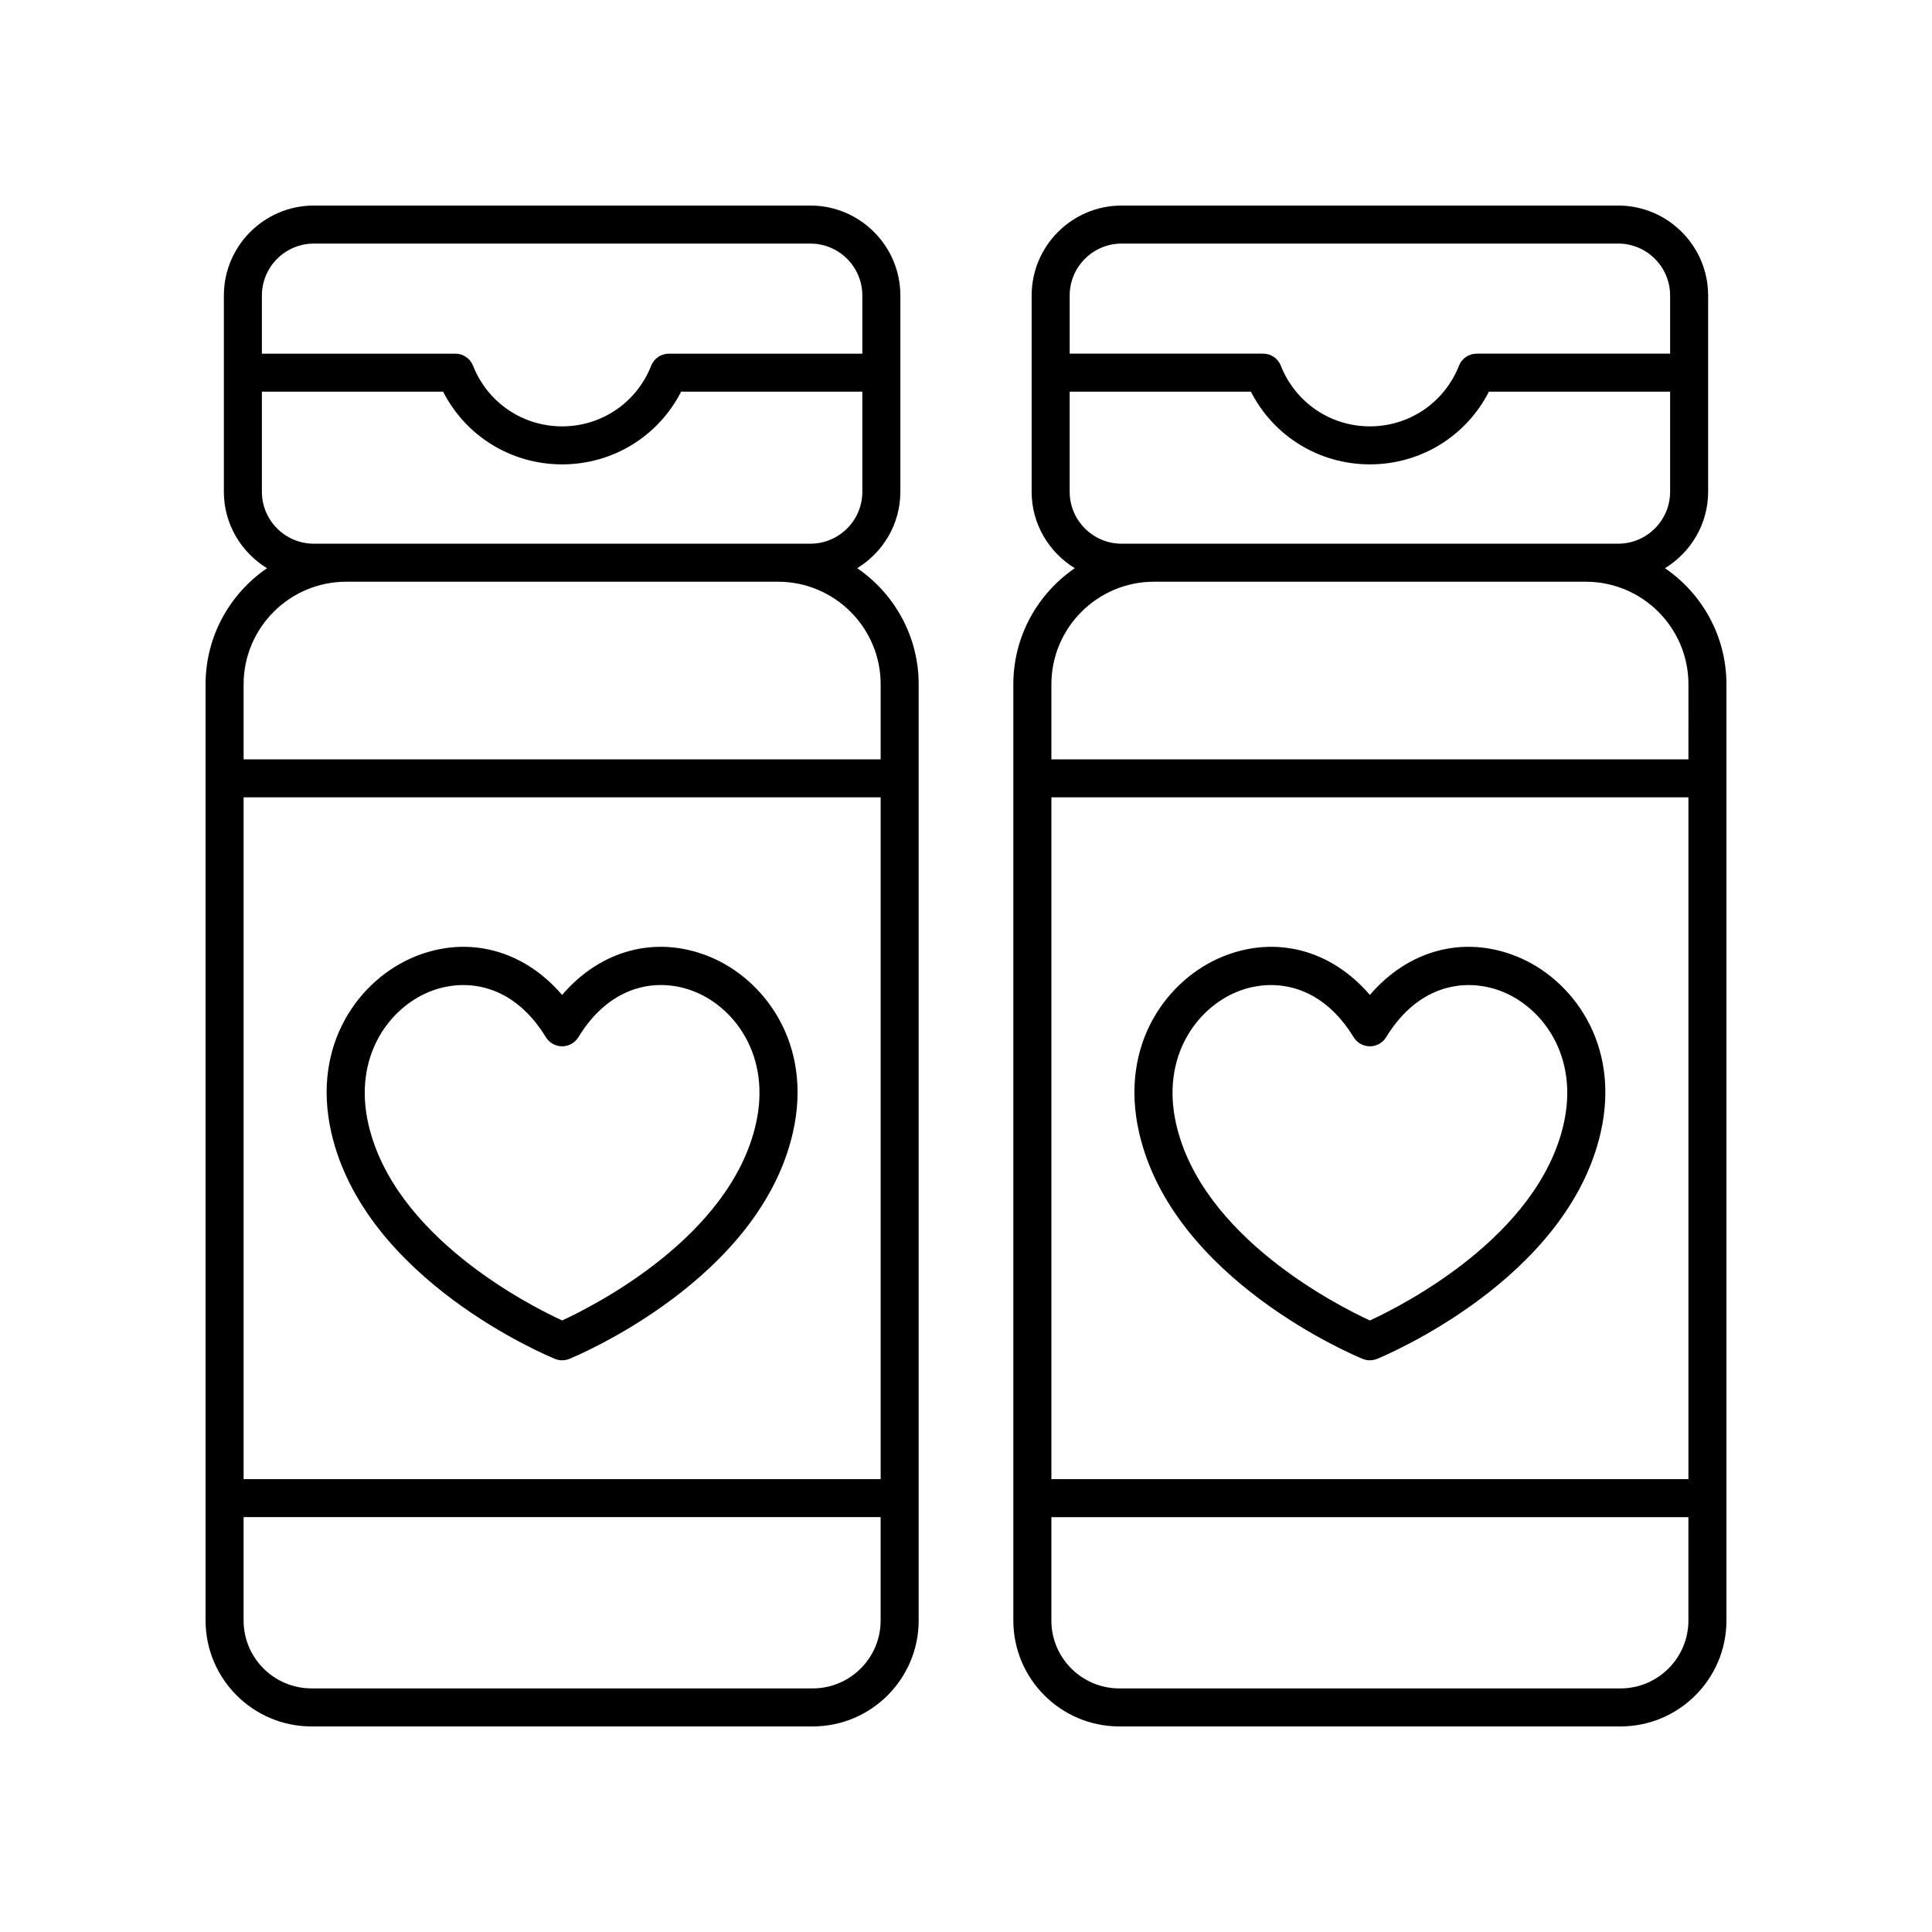 <?xml version="1.0" encoding="UTF-8"?>
<!-- The Best Svg Icon site in the world: iconSvg.co, Visit us! https://iconsvg.co -->
<svg fill="#000000" width="800px" height="800px" version="1.1" viewBox="144 144 512 512" xmlns="http://www.w3.org/2000/svg">
 <g>
  <path d="m445.87 444.14c8.895 39.02 57.203 59.137 59.258 59.977 0.609 0.25 1.258 0.375 1.902 0.375s1.293-0.121 1.902-0.375c2.051-0.836 50.367-20.953 59.262-59.977 5.398-23.656-7.703-40.758-22.164-46.641-14.148-5.742-28.82-1.73-39 10.176-10.184-11.906-24.855-15.918-38.992-10.176-14.461 5.879-27.562 22.98-22.168 46.641zm25.965-37.309c2.734-1.113 5.809-1.781 9.02-1.781 7.477 0 15.672 3.652 21.879 13.824 0.914 1.496 2.543 2.41 4.301 2.41 1.758 0 3.387-0.914 4.301-2.41 8.879-14.539 21.781-15.742 30.902-12.039 10.641 4.324 20.227 17.141 16.141 35.059-6.812 29.863-42.633 48.027-51.344 52.043-8.707-4.016-44.527-22.18-51.34-52.043-4.09-17.918 5.5-30.734 16.141-35.062z"/>
  <path d="m231.8 444.14c8.898 39.02 57.211 59.137 59.262 59.977 0.609 0.25 1.258 0.375 1.902 0.375 0.645 0 1.293-0.121 1.902-0.375 2.051-0.836 50.367-20.953 59.258-59.977 5.398-23.656-7.703-40.762-22.164-46.641-14.137-5.742-28.812-1.73-38.996 10.176-10.18-11.898-24.852-15.922-38.996-10.176-14.457 5.879-27.562 22.984-22.168 46.641zm25.965-37.305c2.734-1.117 5.816-1.785 9.02-1.785 7.484 0 15.676 3.652 21.883 13.824 0.914 1.496 2.543 2.41 4.301 2.41 1.758 0 3.387-0.914 4.301-2.41 8.871-14.527 21.777-15.77 30.902-12.039 10.637 4.324 20.227 17.141 16.137 35.059-6.809 29.863-42.629 48.027-51.34 52.043-8.707-4.016-44.531-22.18-51.344-52.043-4.09-17.918 5.504-30.734 16.141-35.059z"/>
  <path d="m198.48 325.35v248.1c0 15.48 12.59 28.07 28.066 28.07h132.84c15.477 0 28.07-12.59 28.07-28.07v-248.1c0-12.77-6.461-24.051-16.285-30.77 6.828-4.199 11.434-11.676 11.434-20.262v-52.004c0-13.145-10.695-23.84-23.844-23.84h-131.59c-13.145 0-23.844 10.695-23.844 23.844v52.004c0 8.586 4.606 16.062 11.434 20.262-9.82 6.715-16.281 17.996-16.281 30.766zm178.9 210.63h-168.82v-180.68h168.82zm-17.992 55.461h-132.84c-9.918 0-17.992-8.074-17.992-17.992v-27.395h168.82v27.395c0 9.918-8.074 17.992-17.992 17.992zm17.992-266.09v19.883h-168.82v-19.883c0-14.992 12.195-27.188 27.188-27.188h114.45c14.992 0 27.188 12.195 27.188 27.188zm-150.21-116.8h131.59c7.59 0 13.766 6.176 13.766 13.766v15.406h-51.27c-2.066 0-3.926 1.266-4.684 3.188-3.863 9.766-13.125 16.078-23.605 16.078-10.48 0-19.75-6.312-23.609-16.078-0.758-1.922-2.617-3.188-4.684-3.188h-51.27v-15.406c0-7.59 6.176-13.766 13.766-13.766zm0 79.535c-7.59 0-13.766-6.176-13.766-13.766v-26.523h48.02c6.043 11.809 18.07 19.266 31.543 19.266 13.465 0 25.496-7.457 31.539-19.266h48.023v26.523c0 7.59-6.176 13.766-13.766 13.766z"/>
  <path d="m585.24 294.58c6.828-4.199 11.434-11.676 11.434-20.262v-52.004c0-13.145-10.695-23.84-23.844-23.84h-131.59c-13.145 0-23.844 10.695-23.844 23.844v52.004c0 8.586 4.606 16.062 11.434 20.262-9.82 6.719-16.285 18-16.285 30.77v248.1c0 15.477 12.594 28.066 28.07 28.066h132.84c15.48 0 28.07-12.59 28.07-28.07v-248.1c0-12.77-6.465-24.051-16.285-30.77zm-144-86.031h131.59c7.59 0 13.766 6.176 13.766 13.766v15.406h-51.266c-2.066 0-3.926 1.266-4.684 3.188-3.863 9.766-13.133 16.078-23.609 16.078-10.48 0-19.742-6.312-23.605-16.078-0.758-1.922-2.617-3.188-4.684-3.188h-51.273v-15.406c0-7.59 6.176-13.766 13.766-13.766zm0 79.535c-7.59 0-13.766-6.176-13.766-13.766v-26.523h48.023c6.043 11.809 18.07 19.266 31.539 19.266 13.473 0 25.5-7.457 31.543-19.266h48.02v26.523c0 7.59-6.176 13.766-13.766 13.766zm150.21 247.9h-168.82v-180.68h168.82zm-17.992 55.461h-132.84c-9.918 0-17.992-8.074-17.992-17.992v-27.395h168.82v27.395c0 9.918-8.074 17.992-17.992 17.992zm17.992-246.21h-168.82v-19.883c0-14.992 12.195-27.188 27.188-27.188h114.45c14.992 0 27.188 12.195 27.188 27.188z"/>
 </g>
</svg>